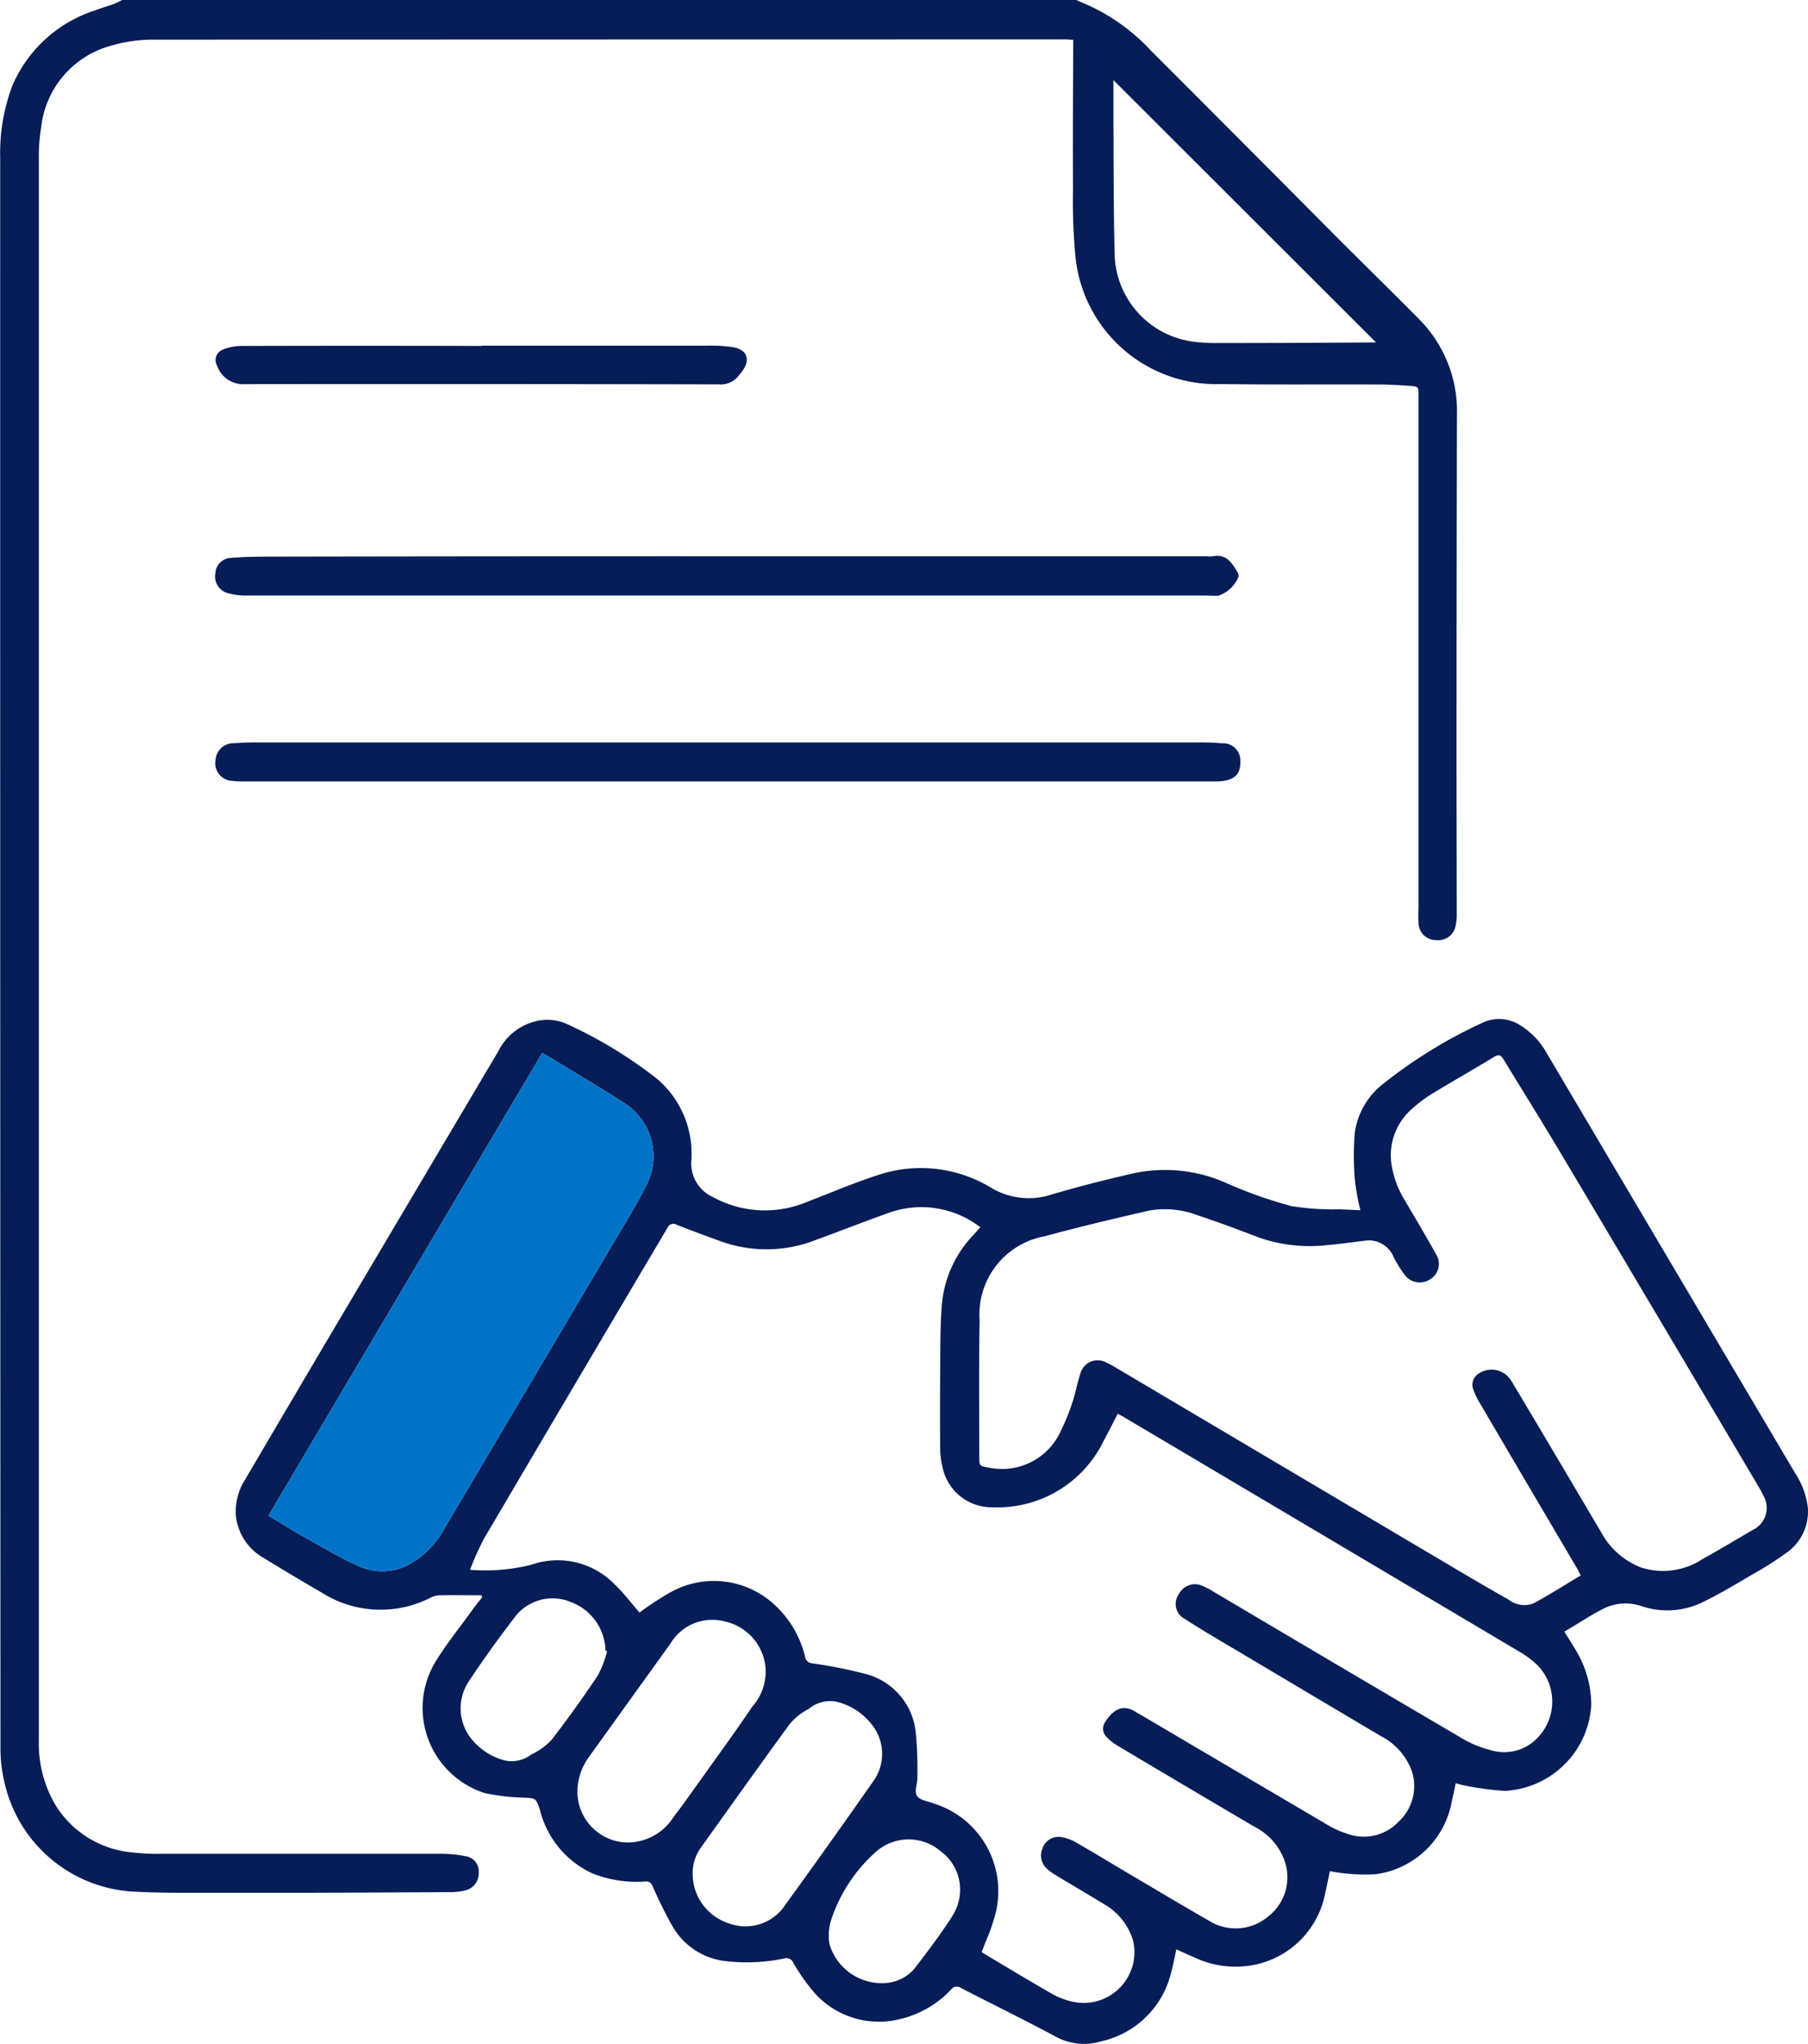 <?xml version="1.0" encoding="UTF-8" standalone="no"?>
<svg
   id="Group_250"
   data-name="Group 250"
   width="46.888"
   height="53"
   viewBox="0 0 46.888 53"
   version="1.1"
   sodipodi:docname="Group 250.svg"
   inkscape:version="1.4 (86a8ad7, 2024-10-11)"
   xmlns:inkscape="http://www.inkscape.org/namespaces/inkscape"
   xmlns:sodipodi="http://sodipodi.sourceforge.net/DTD/sodipodi-0.dtd"
   xmlns="http://www.w3.org/2000/svg"
   xmlns:svg="http://www.w3.org/2000/svg">
  <defs
     id="defs1" />
  <sodipodi:namedview
     id="namedview1"
     pagecolor="#ffffff"
     bordercolor="#000000"
     borderopacity="0.25"
     inkscape:showpageshadow="2"
     inkscape:pageopacity="0.0"
     inkscape:pagecheckerboard="0"
     inkscape:deskcolor="#d1d1d1"
     inkscape:zoom="15.377358"
     inkscape:cx="23.443558"
     inkscape:cy="26.5"
     inkscape:window-width="1920"
     inkscape:window-height="1017"
     inkscape:window-x="-8"
     inkscape:window-y="-8"
     inkscape:window-maximized="1"
     inkscape:current-layer="Group_250" />
  <path
     id="Path_180"
     data-name="Path 180"
     d="M2582.137,1.23c.1.044.2.09.3.131a5.122,5.122,0,0,1,1.642,1.188q2.389,2.39,4.771,4.788c.724.726,1.459,1.443,2.18,2.173a3.379,3.379,0,0,1,.979,2.48q-.01,4.331-.011,8.663c0,1.433.005,2.865.006,4.3a1.094,1.094,0,0,1-.024.248.459.459,0,0,1-.506.407.453.453,0,0,1-.462-.472c-.011-.143,0-.288,0-.433V11.489c0-.233,0-.238-.232-.254-.261-.018-.523-.034-.785-.035-1.367-.005-2.734.008-4.1-.011a3.668,3.668,0,0,1-3.779-3.3,15.153,15.153,0,0,1-.064-1.735c-.007-1.221,0-2.441.005-3.662V2.261c-.074,0-.133-.009-.192-.009q-11.841,0-23.682.006a3.88,3.88,0,0,0-1.1.163,2.47,2.47,0,0,0-1.789,2.1,4.706,4.706,0,0,0-.062.814q0,20.513,0,41.026a3.152,3.152,0,0,0,.415,1.648,2.606,2.606,0,0,0,2.009,1.255,5.629,5.629,0,0,0,.75.037q3.641,0,7.281,0a3.013,3.013,0,0,1,.612.062.393.393,0,0,1,.341.413.455.455,0,0,1-.33.469,1.552,1.552,0,0,1-.4.048q-1.824.013-3.647.018-1.347,0-2.695,0c-.6,0-1.194.005-1.789-.026a3.631,3.631,0,0,1-3.442-2.854,3.794,3.794,0,0,1-.1-.876q-.009-20.613-.007-41.226a4.967,4.967,0,0,1,.317-1.882,3.5,3.5,0,0,1,2.15-1.95c.166-.064.338-.112.505-.173a2.009,2.009,0,0,0,.2-.1Zm7.821,8.868-.037.022L2583.1,3.307c0,.323,0,.691,0,1.058.008,1.181,0,2.363.035,3.543a2.344,2.344,0,0,0,2.007,2.178,4.5,4.5,0,0,0,.617.039q2.065,0,4.132-.016A.372.372,0,0,0,2589.958,10.1Z"
     transform="translate(-2554.225 -1.23)"
     style="fill:#071d57;fill-opacity:1" />
  <path
     id="Path_181"
     data-name="Path 181"
     d="M2637.083,196.045a2.08,2.08,0,0,0-.328-.885l-6.44-10.887a2.006,2.006,0,0,0-.682-.722,1.009,1.009,0,0,0-1-.064,12.536,12.536,0,0,0-2.53,1.552,1.946,1.946,0,0,0-.769,1.306,7.3,7.3,0,0,0,.007,1.246,6.1,6.1,0,0,0,.138.751c-.193-.009-.364-.015-.535-.025a6.7,6.7,0,0,1-1.248-.081,11.471,11.471,0,0,1-1.649-.579,3.9,3.9,0,0,0-2.415-.28c-.721.164-1.439.344-2.148.554a1.9,1.9,0,0,1-1.584-.174,3.512,3.512,0,0,0-2.965-.316c-.634.207-1.249.473-1.873.711a2.8,2.8,0,0,1-2.359-.144.962.962,0,0,1-.574-.965,2.539,2.539,0,0,0-.893-2.111,11.56,11.56,0,0,0-2.321-1.413,1.253,1.253,0,0,0-.835-.074,1.474,1.474,0,0,0-.957.775q-2.15,3.629-4.3,7.26-1.131,1.913-2.256,3.829a1.547,1.547,0,0,0-.248.969,1.421,1.421,0,0,0,.726,1.084c.5.309,1,.606,1.506.9a2.847,2.847,0,0,0,2.811.129.551.551,0,0,1,.222-.064c.367-.007.734,0,1.1,0,.007.017.016.035.023.052-.081.1-.167.2-.244.31-.335.466-.7.914-.993,1.4a2.319,2.319,0,0,0,1.294,3.365,5.372,5.372,0,0,0,.989.119c.345.017.343,0,.453.334a2.475,2.475,0,0,0,1.337,1.623,3.1,3.1,0,0,0,1.391.219c.11-.006.151.033.194.128a10.509,10.509,0,0,0,.528,1.059,1.815,1.815,0,0,0,1.305.87,4.728,4.728,0,0,0,1.579-.062.194.194,0,0,1,.235.116,5.075,5.075,0,0,0,.525.75,2.232,2.232,0,0,0,1.913.763,2.656,2.656,0,0,0,1.655-.825.185.185,0,0,1,.258-.036c.825.426,1.662.834,2.481,1.275a1.533,1.533,0,0,0,1.152.106,2.4,2.4,0,0,0,1.8-1.735c.058-.209.1-.422.148-.65.157.07.3.138.448.2a2.5,2.5,0,0,0,1.581.2,2.339,2.339,0,0,0,1.836-1.884c.042-.177.076-.355.116-.543.058.01.1.022.144.025a4.8,4.8,0,0,0,1.043.054,2.315,2.315,0,0,0,1.977-1.9c.036-.148.067-.3.1-.461a1.929,1.929,0,0,0,.226.059,7.681,7.681,0,0,0,1.039.141,2.366,2.366,0,0,0,2.25-2.224,2.752,2.752,0,0,0-.437-1.484c-.078-.132-.162-.263-.261-.421.342-.2.664-.415,1-.589a1.287,1.287,0,0,1,1.01-.07,2.094,2.094,0,0,0,1.638-.135c.434-.215.85-.466,1.268-.712a8.35,8.35,0,0,0,.83-.529A1.3,1.3,0,0,0,2637.083,196.045Zm-35.342.524a2.4,2.4,0,0,1-.9.941,1.47,1.47,0,0,1-1.353.055c-.47-.212-.917-.479-1.368-.731-.319-.178-.629-.374-.959-.572,2.375-4.012,4.735-8,7.1-12,.119.071.228.133.335.2.584.357,1.181.7,1.751,1.076a1.636,1.636,0,0,1,.58,2.224c-.258.511-.564,1-.856,1.491Q2603.907,192.911,2601.74,196.569Zm2.768,5.5a1.669,1.669,0,0,1-.532.386.839.839,0,0,1-.673.158,1.636,1.636,0,0,1-.839-.516,1.257,1.257,0,0,1-.117-1.522c.384-.586.8-1.156,1.224-1.71a1.226,1.226,0,0,1,1.436-.361,1.374,1.374,0,0,1,.894,1.255l.043.016a2.9,2.9,0,0,1-.239.628C2605.325,200.972,2604.927,201.53,2604.508,202.07Zm3.153,2.015a1.409,1.409,0,0,1-1.26.651,1.321,1.321,0,0,1-1.227-1.284,1.548,1.548,0,0,1,.325-.968q1.042-1.451,2.085-2.9a1.262,1.262,0,0,1,1.415-.577,1.35,1.35,0,0,1,1.05,1.165,1.37,1.37,0,0,1-.341,1.044c-.454.673-.936,1.33-1.407,1.992C2608.091,203.5,2607.881,203.8,2607.662,204.085Zm2.893,2.285a1.233,1.233,0,0,1-1.449.466,1.35,1.35,0,0,1-.943-1.262,1.124,1.124,0,0,1,.218-.709c.764-1.069,1.526-2.14,2.3-3.2a1.586,1.586,0,0,1,.49-.389.874.874,0,0,1,.7-.194,1.65,1.65,0,0,1,.918.573,1.213,1.213,0,0,1,.054,1.5Q2611.712,204.774,2610.554,206.369Zm4.349.267c-.287.448-.609.876-.933,1.3a1.076,1.076,0,0,1-.786.444,1.414,1.414,0,0,1-1.475-1.012,1.355,1.355,0,0,1,.06-.667,4.07,4.07,0,0,1,1.143-1.72,1.28,1.28,0,0,1,1.669-.028A1.242,1.242,0,0,1,2614.9,206.636Zm15.067-4.517a1.192,1.192,0,0,1-1.136.216,2.76,2.76,0,0,1-.661-.265q-3.266-1.917-6.522-3.848a1.715,1.715,0,0,0-.251-.131.464.464,0,0,0-.621.194.437.437,0,0,0,.145.654c.472.306.959.587,1.443.875q1.817,1.081,3.635,2.16a1.662,1.662,0,0,1,.813.917,1.262,1.262,0,0,1-.355,1.317,1.241,1.241,0,0,1-1.327.3,2.329,2.329,0,0,1-.529-.241q-2.378-1.4-4.752-2.8c-.067-.041-.138-.074-.2-.116-.374-.242-.627,0-.8.274a.3.3,0,0,0,.042.373,1.314,1.314,0,0,0,.27.219q1.782,1.06,3.567,2.112a1.571,1.571,0,0,1,.8.94,1.283,1.283,0,0,1-.452,1.393,1.3,1.3,0,0,1-1.517.109c-.7-.4-1.385-.811-2.076-1.218-.455-.268-.906-.545-1.366-.809a1.13,1.13,0,0,0-.386-.144.432.432,0,0,0-.495.28.46.46,0,0,0,.123.547,1.267,1.267,0,0,0,.215.157c.415.251.834.495,1.248.749a1.613,1.613,0,0,1,.761.956,1.317,1.317,0,0,1-1.6,1.57,2,2,0,0,1-.509-.2c-.589-.338-1.171-.689-1.755-1.037a.716.716,0,0,1-.064-.046c.1-.271.226-.528.3-.8a2.38,2.38,0,0,0-1.535-3.048c-.154-.061-.367-.083-.443-.2s.012-.309.009-.47a9.665,9.665,0,0,0-.046-1.214,1.747,1.747,0,0,0-1.339-1.488,11.877,11.877,0,0,0-1.339-.264.2.2,0,0,1-.187-.167,2.666,2.666,0,0,0-.931-1.471,2.309,2.309,0,0,0-2.637-.16,7.866,7.866,0,0,0-.727.48c-.213-.244-.411-.511-.648-.734a2.056,2.056,0,0,0-2.147-.508,4.863,4.863,0,0,1-1.6.133,8.067,8.067,0,0,1,.354-.791q2.376-4.041,4.765-8.072a.162.162,0,0,1,.24-.083c.383.151.77.293,1.157.434a3.5,3.5,0,0,0,2.467-.046c.659-.239,1.311-.5,1.973-.73a2.509,2.509,0,0,1,2.279.406c-.074.081-.138.157-.206.228a2.978,2.978,0,0,0-.8,1.9c-.039.567-.032,1.136-.036,1.7q-.007.953,0,1.906a2.124,2.124,0,0,0,.06.479,1.3,1.3,0,0,0,1.311,1.049,3.057,3.057,0,0,0,2.865-1.715c.126-.228.241-.463.37-.712.071.041.134.073.193.109q5.135,3.042,10.266,6.088a2.358,2.358,0,0,1,.435.335A1.35,1.35,0,0,1,2629.97,202.119Zm5.674-5.482c-.431.255-.862.512-1.3.756a1.865,1.865,0,0,1-1.587.213,1.994,1.994,0,0,1-1.04-.924c-.4-.675-.8-1.352-1.2-2.028q-.553-.933-1.111-1.867a.6.6,0,0,0-.856-.212.34.34,0,0,0-.139.425,1.9,1.9,0,0,0,.174.358q1.251,2.132,2.508,4.263c.031.052.058.106.1.191-.412.245-.81.5-1.224.724a.655.655,0,0,1-.638-.091c-.552-.313-1.1-.635-1.646-.959q-4.278-2.533-8.557-5.067a1.8,1.8,0,0,0-.235-.125.462.462,0,0,0-.68.3c-.081.236-.12.486-.2.722a5.848,5.848,0,0,1-.343.83,1.67,1.67,0,0,1-1.831.87c-.244-.042-.244-.042-.244-.3,0-1.176-.012-2.353.009-3.528a2.059,2.059,0,0,1,1.686-2.17c.9-.245,1.81-.461,2.721-.669a2.386,2.386,0,0,1,1.268.132c.522.171,1.038.366,1.552.563a4,4,0,0,0,1.81.2c.316-.026.631-.075.946-.11a.688.688,0,0,1,.749.413,3.113,3.113,0,0,0,.278.454.488.488,0,0,0,.667.136.465.465,0,0,0,.158-.657c-.261-.473-.54-.937-.811-1.4a2.461,2.461,0,0,1-.354-1.017,1.6,1.6,0,0,1,.564-1.368,3.427,3.427,0,0,1,.523-.387c.524-.318,1.058-.621,1.581-.939.12-.073.18-.054.248.059.492.809.994,1.612,1.479,2.425q2.568,4.315,5.123,8.635a2.679,2.679,0,0,1,.135.25A.631.631,0,0,1,2635.645,196.637Z"
     transform="translate(-2590.2 -156.96)"
     style="fill:#071d57;fill-opacity:1" />
  <path
     id="Path_182"
     data-name="Path 182"
     d="M2611.965,192.936c-.258.511-.564,1-.856,1.491q-2.165,3.66-4.332,7.318a2.406,2.406,0,0,1-.9.941,1.47,1.47,0,0,1-1.353.055c-.47-.212-.917-.479-1.368-.731-.319-.178-.63-.374-.959-.572,2.375-4.012,4.735-8,7.1-12,.119.071.228.133.335.2.584.357,1.181.7,1.751,1.076A1.636,1.636,0,0,1,2611.965,192.936Z"
     transform="translate(-2595.237 -162.136)"
     fill="#00d68f"
     style="fill:#0073c7;fill-opacity:1" />
  <path
     id="Path_183"
     data-name="Path 183"
     d="M2606.041,134.949h-12.6a1.566,1.566,0,0,1-.25-.015.457.457,0,0,1-.434-.544.464.464,0,0,1,.484-.432c.183-.012.367-.021.551-.021q12.249,0,24.5,0c.189,0,.379.009.568.023a.445.445,0,0,1,.472.422c.017.337-.1.493-.421.551a1.419,1.419,0,0,1-.25.016Z"
     transform="translate(-2587.166 -114.686)"
     style="fill:#071d57;fill-opacity:1" />
  <path
     id="Path_184"
     data-name="Path 184"
     d="M2606.039,100.592h12.382a.869.869,0,0,0,.167,0c.35-.069.5.172.642.415a.213.213,0,0,1,.028.11.864.864,0,0,1-.534.5c-.123,0-.245-.007-.368-.007q-12.416,0-24.831,0a1.713,1.713,0,0,1-.477-.061.447.447,0,0,1-.326-.516.418.418,0,0,1,.4-.4c.36-.029.724-.032,1.085-.032Q2600.125,100.59,2606.039,100.592Z"
     transform="translate(-2587.136 -86.167)"
     style="fill:#071d57;fill-opacity:1" />
  <path
     id="Path_185"
     data-name="Path 185"
     d="M2599.687,63.023q2.911,0,5.822,0a3.929,3.929,0,0,1,.7.039c.368.067.456.321.238.623-.023.032-.05.06-.073.091a.593.593,0,0,1-.539.25q-6.056-.013-12.113-.006h-.167a.714.714,0,0,1-.728-.48.29.29,0,0,1,.153-.417,1.3,1.3,0,0,1,.468-.093q3.12-.009,6.24,0Z"
     transform="translate(-2587.198 -54.059)"
     style="fill:#071d57;fill-opacity:1" />
</svg>
